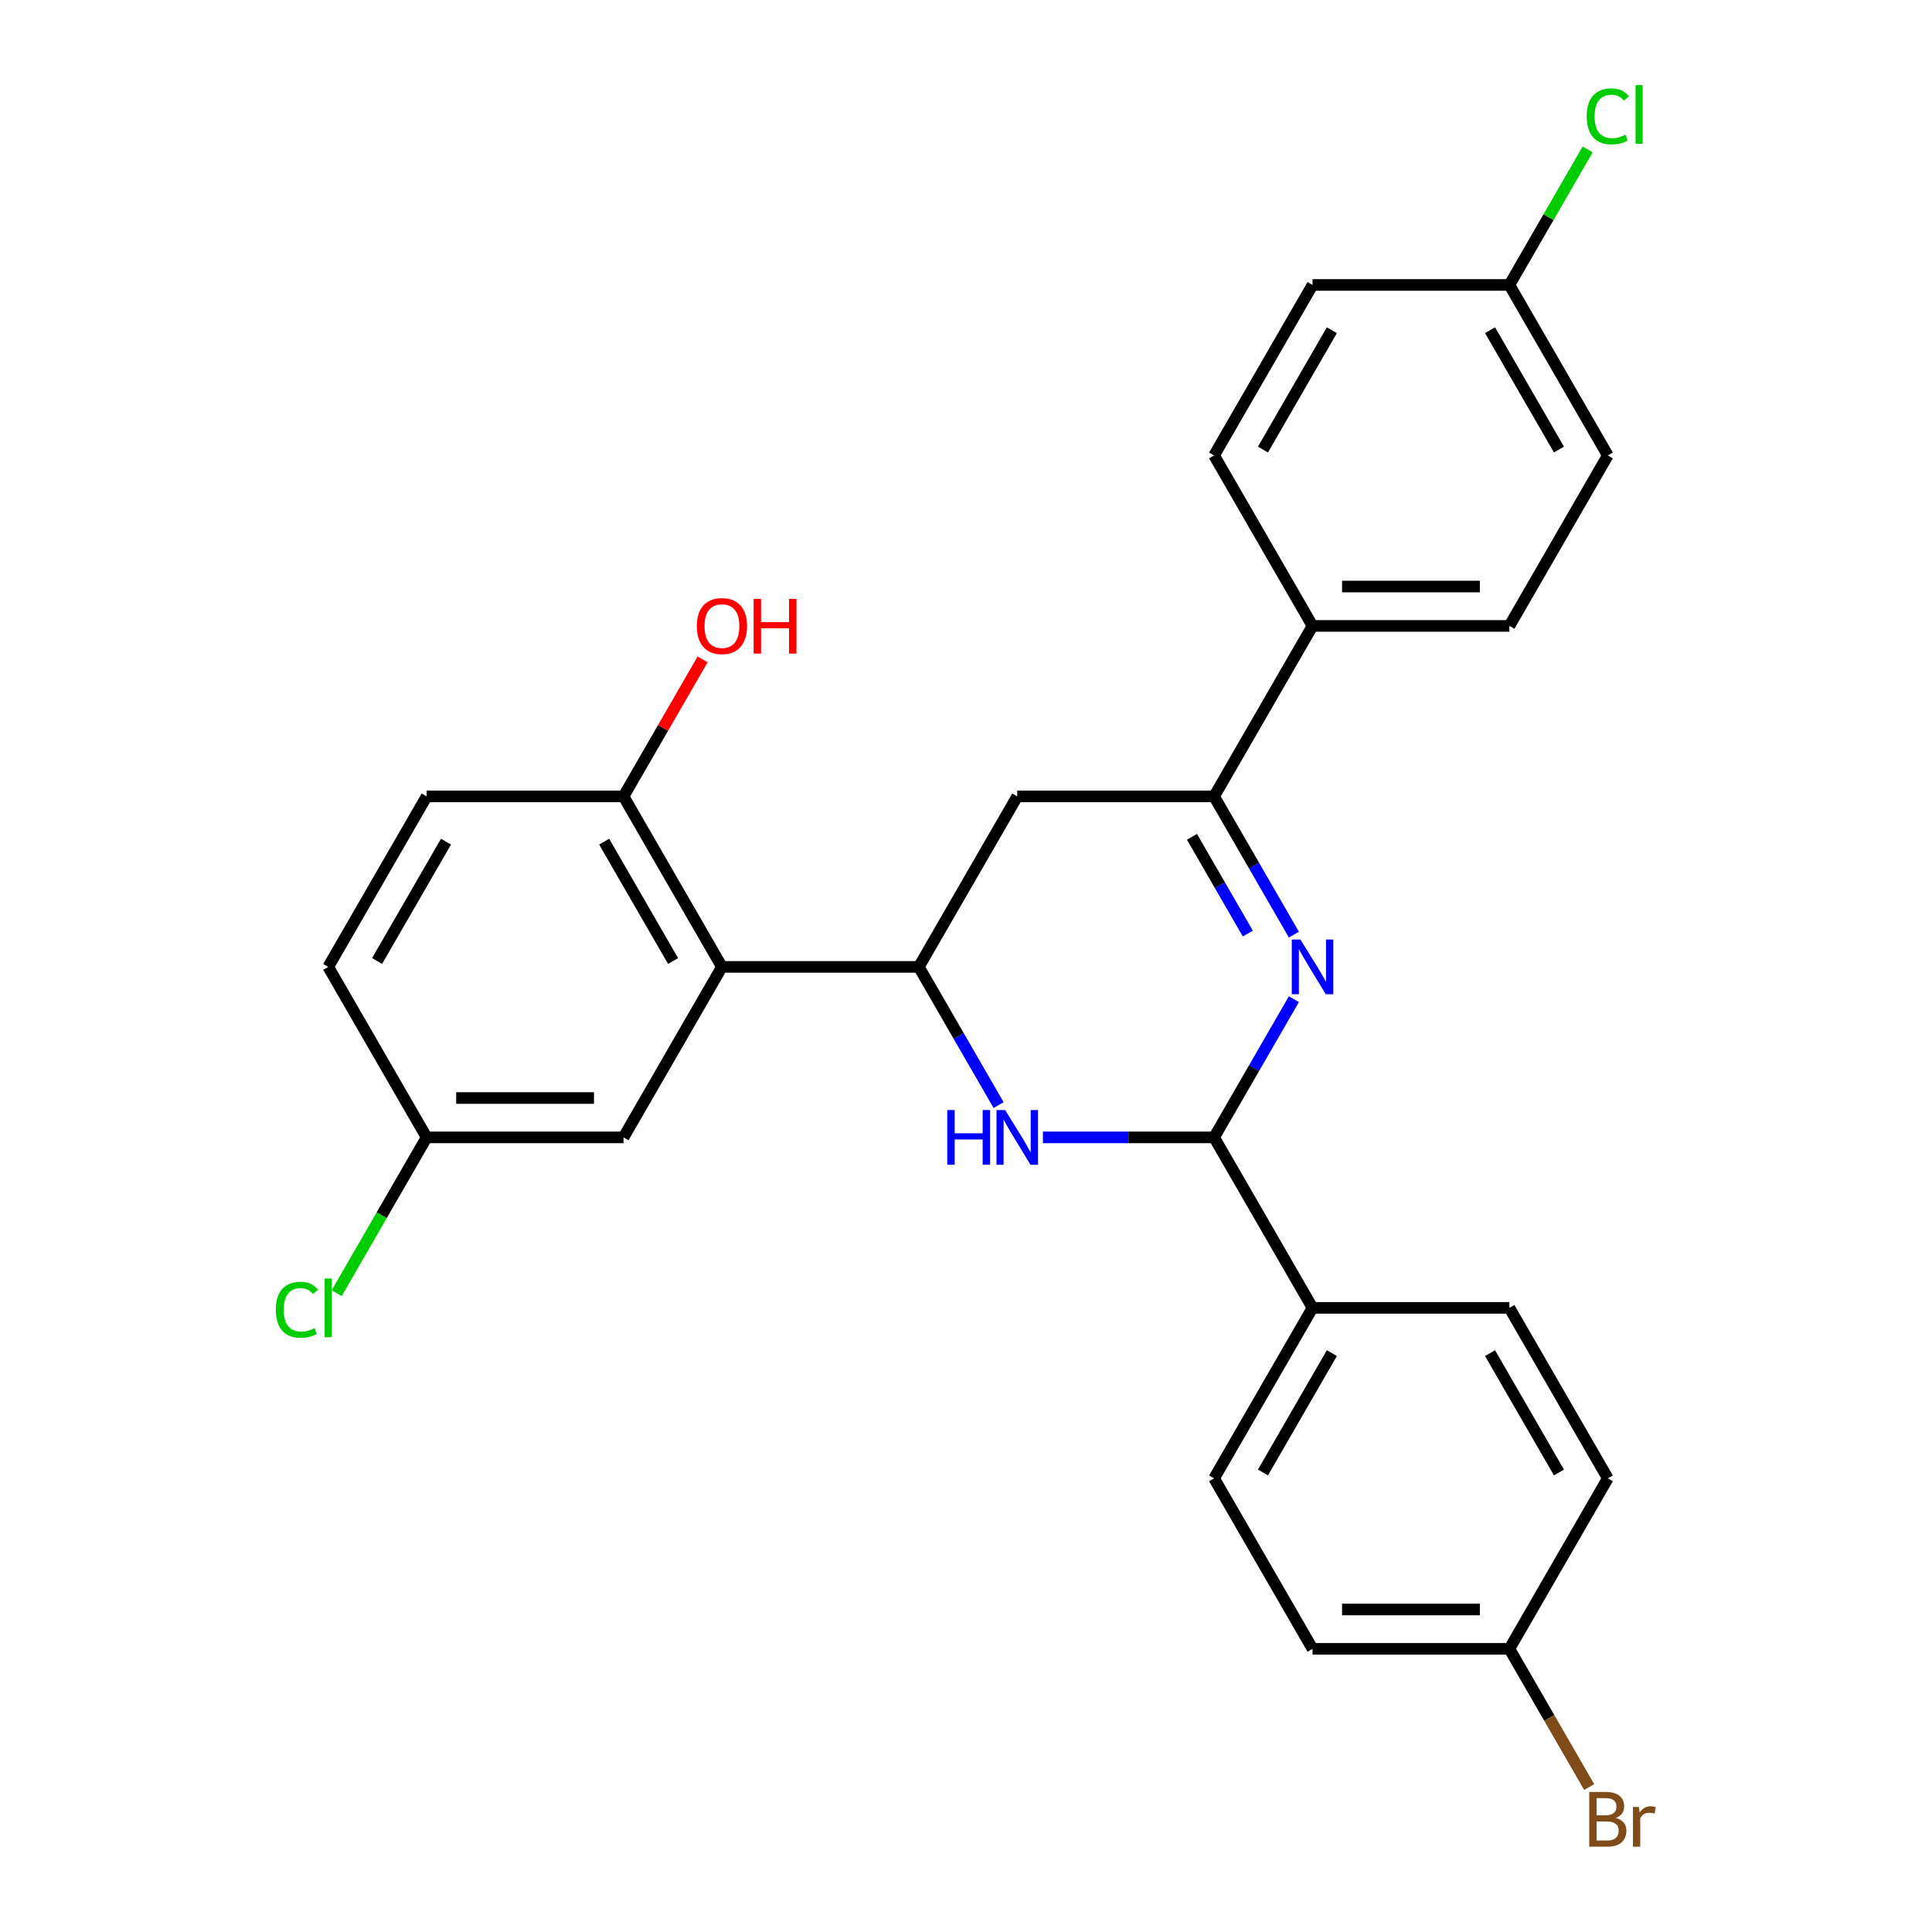 <?xml version='1.0' encoding='iso-8859-1'?>
<svg version='1.1' baseProfile='full'
              xmlns='http://www.w3.org/2000/svg'
                      xmlns:rdkit='http://www.rdkit.org/xml'
                      xmlns:xlink='http://www.w3.org/1999/xlink'
                  xml:space='preserve'
width='1000px' height='1000px' viewBox='0 0 1000 1000'>
<!-- END OF HEADER -->
<rect style='opacity:1.0;fill:#FFFFFF;stroke:none' width='1000' height='1000' x='0' y='0'> </rect>
<path class='bond-1' d='M 669.716,517.171 L 649.065,552.939' style='fill:none;fill-rule:evenodd;stroke:#0000FF;stroke-width:6px;stroke-linecap:butt;stroke-linejoin:miter;stroke-opacity:1' />
<path class='bond-1' d='M 649.065,552.939 L 628.414,588.707' style='fill:none;fill-rule:evenodd;stroke:#000000;stroke-width:6px;stroke-linecap:butt;stroke-linejoin:miter;stroke-opacity:1' />
<path class='bond-3' d='M 669.716,483.756 L 649.065,447.988' style='fill:none;fill-rule:evenodd;stroke:#0000FF;stroke-width:6px;stroke-linecap:butt;stroke-linejoin:miter;stroke-opacity:1' />
<path class='bond-3' d='M 649.065,447.988 L 628.414,412.219' style='fill:none;fill-rule:evenodd;stroke:#000000;stroke-width:6px;stroke-linecap:butt;stroke-linejoin:miter;stroke-opacity:1' />
<path class='bond-3' d='M 645.872,483.215 L 631.416,458.177' style='fill:none;fill-rule:evenodd;stroke:#0000FF;stroke-width:6px;stroke-linecap:butt;stroke-linejoin:miter;stroke-opacity:1' />
<path class='bond-3' d='M 631.416,458.177 L 616.96,433.139' style='fill:none;fill-rule:evenodd;stroke:#000000;stroke-width:6px;stroke-linecap:butt;stroke-linejoin:miter;stroke-opacity:1' />
<path class='bond-0' d='M 539.806,588.707 L 584.11,588.707' style='fill:none;fill-rule:evenodd;stroke:#0000FF;stroke-width:6px;stroke-linecap:butt;stroke-linejoin:miter;stroke-opacity:1' />
<path class='bond-0' d='M 584.11,588.707 L 628.414,588.707' style='fill:none;fill-rule:evenodd;stroke:#000000;stroke-width:6px;stroke-linecap:butt;stroke-linejoin:miter;stroke-opacity:1' />
<path class='bond-27' d='M 516.872,572 L 496.222,536.232' style='fill:none;fill-rule:evenodd;stroke:#0000FF;stroke-width:6px;stroke-linecap:butt;stroke-linejoin:miter;stroke-opacity:1' />
<path class='bond-27' d='M 496.222,536.232 L 475.571,500.463' style='fill:none;fill-rule:evenodd;stroke:#000000;stroke-width:6px;stroke-linecap:butt;stroke-linejoin:miter;stroke-opacity:1' />
<path class='bond-6' d='M 628.414,588.707 L 679.362,676.951' style='fill:none;fill-rule:evenodd;stroke:#000000;stroke-width:6px;stroke-linecap:butt;stroke-linejoin:miter;stroke-opacity:1' />
<path class='bond-2' d='M 475.571,500.463 L 526.518,412.219' style='fill:none;fill-rule:evenodd;stroke:#000000;stroke-width:6px;stroke-linecap:butt;stroke-linejoin:miter;stroke-opacity:1' />
<path class='bond-4' d='M 475.571,500.463 L 373.675,500.463' style='fill:none;fill-rule:evenodd;stroke:#000000;stroke-width:6px;stroke-linecap:butt;stroke-linejoin:miter;stroke-opacity:1' />
<path class='bond-5' d='M 628.414,412.219 L 526.518,412.219' style='fill:none;fill-rule:evenodd;stroke:#000000;stroke-width:6px;stroke-linecap:butt;stroke-linejoin:miter;stroke-opacity:1' />
<path class='bond-7' d='M 628.414,412.219 L 679.362,323.975' style='fill:none;fill-rule:evenodd;stroke:#000000;stroke-width:6px;stroke-linecap:butt;stroke-linejoin:miter;stroke-opacity:1' />
<path class='bond-8' d='M 373.675,500.463 L 322.728,412.219' style='fill:none;fill-rule:evenodd;stroke:#000000;stroke-width:6px;stroke-linecap:butt;stroke-linejoin:miter;stroke-opacity:1' />
<path class='bond-8' d='M 348.384,497.416 L 312.721,435.645' style='fill:none;fill-rule:evenodd;stroke:#000000;stroke-width:6px;stroke-linecap:butt;stroke-linejoin:miter;stroke-opacity:1' />
<path class='bond-9' d='M 373.675,500.463 L 322.728,588.707' style='fill:none;fill-rule:evenodd;stroke:#000000;stroke-width:6px;stroke-linecap:butt;stroke-linejoin:miter;stroke-opacity:1' />
<path class='bond-10' d='M 679.362,676.951 L 628.414,765.195' style='fill:none;fill-rule:evenodd;stroke:#000000;stroke-width:6px;stroke-linecap:butt;stroke-linejoin:miter;stroke-opacity:1' />
<path class='bond-10' d='M 689.368,700.377 L 653.705,762.148' style='fill:none;fill-rule:evenodd;stroke:#000000;stroke-width:6px;stroke-linecap:butt;stroke-linejoin:miter;stroke-opacity:1' />
<path class='bond-11' d='M 679.362,676.951 L 781.257,676.951' style='fill:none;fill-rule:evenodd;stroke:#000000;stroke-width:6px;stroke-linecap:butt;stroke-linejoin:miter;stroke-opacity:1' />
<path class='bond-12' d='M 679.362,323.975 L 781.257,323.975' style='fill:none;fill-rule:evenodd;stroke:#000000;stroke-width:6px;stroke-linecap:butt;stroke-linejoin:miter;stroke-opacity:1' />
<path class='bond-12' d='M 694.646,303.596 L 765.973,303.596' style='fill:none;fill-rule:evenodd;stroke:#000000;stroke-width:6px;stroke-linecap:butt;stroke-linejoin:miter;stroke-opacity:1' />
<path class='bond-13' d='M 679.362,323.975 L 628.414,235.731' style='fill:none;fill-rule:evenodd;stroke:#000000;stroke-width:6px;stroke-linecap:butt;stroke-linejoin:miter;stroke-opacity:1' />
<path class='bond-14' d='M 322.728,412.219 L 220.832,412.219' style='fill:none;fill-rule:evenodd;stroke:#000000;stroke-width:6px;stroke-linecap:butt;stroke-linejoin:miter;stroke-opacity:1' />
<path class='bond-23' d='M 322.728,412.219 L 343.205,376.751' style='fill:none;fill-rule:evenodd;stroke:#000000;stroke-width:6px;stroke-linecap:butt;stroke-linejoin:miter;stroke-opacity:1' />
<path class='bond-23' d='M 343.205,376.751 L 363.683,341.283' style='fill:none;fill-rule:evenodd;stroke:#FF0000;stroke-width:6px;stroke-linecap:butt;stroke-linejoin:miter;stroke-opacity:1' />
<path class='bond-15' d='M 322.728,588.707 L 220.832,588.707' style='fill:none;fill-rule:evenodd;stroke:#000000;stroke-width:6px;stroke-linecap:butt;stroke-linejoin:miter;stroke-opacity:1' />
<path class='bond-15' d='M 307.443,568.328 L 236.116,568.328' style='fill:none;fill-rule:evenodd;stroke:#000000;stroke-width:6px;stroke-linecap:butt;stroke-linejoin:miter;stroke-opacity:1' />
<path class='bond-19' d='M 628.414,765.195 L 679.362,853.439' style='fill:none;fill-rule:evenodd;stroke:#000000;stroke-width:6px;stroke-linecap:butt;stroke-linejoin:miter;stroke-opacity:1' />
<path class='bond-22' d='M 781.257,676.951 L 832.205,765.195' style='fill:none;fill-rule:evenodd;stroke:#000000;stroke-width:6px;stroke-linecap:butt;stroke-linejoin:miter;stroke-opacity:1' />
<path class='bond-22' d='M 771.25,700.377 L 806.914,762.148' style='fill:none;fill-rule:evenodd;stroke:#000000;stroke-width:6px;stroke-linecap:butt;stroke-linejoin:miter;stroke-opacity:1' />
<path class='bond-20' d='M 781.257,323.975 L 832.205,235.731' style='fill:none;fill-rule:evenodd;stroke:#000000;stroke-width:6px;stroke-linecap:butt;stroke-linejoin:miter;stroke-opacity:1' />
<path class='bond-21' d='M 628.414,235.731 L 679.362,147.487' style='fill:none;fill-rule:evenodd;stroke:#000000;stroke-width:6px;stroke-linecap:butt;stroke-linejoin:miter;stroke-opacity:1' />
<path class='bond-21' d='M 653.705,232.684 L 689.368,170.913' style='fill:none;fill-rule:evenodd;stroke:#000000;stroke-width:6px;stroke-linecap:butt;stroke-linejoin:miter;stroke-opacity:1' />
<path class='bond-30' d='M 220.832,412.219 L 169.884,500.463' style='fill:none;fill-rule:evenodd;stroke:#000000;stroke-width:6px;stroke-linecap:butt;stroke-linejoin:miter;stroke-opacity:1' />
<path class='bond-30' d='M 230.839,435.645 L 195.175,497.416' style='fill:none;fill-rule:evenodd;stroke:#000000;stroke-width:6px;stroke-linecap:butt;stroke-linejoin:miter;stroke-opacity:1' />
<path class='bond-18' d='M 220.832,588.707 L 169.884,500.463' style='fill:none;fill-rule:evenodd;stroke:#000000;stroke-width:6px;stroke-linecap:butt;stroke-linejoin:miter;stroke-opacity:1' />
<path class='bond-24' d='M 220.832,588.707 L 197.552,629.03' style='fill:none;fill-rule:evenodd;stroke:#000000;stroke-width:6px;stroke-linecap:butt;stroke-linejoin:miter;stroke-opacity:1' />
<path class='bond-24' d='M 197.552,629.03 L 174.272,669.352' style='fill:none;fill-rule:evenodd;stroke:#00CC00;stroke-width:6px;stroke-linecap:butt;stroke-linejoin:miter;stroke-opacity:1' />
<path class='bond-16' d='M 781.257,147.487 L 679.362,147.487' style='fill:none;fill-rule:evenodd;stroke:#000000;stroke-width:6px;stroke-linecap:butt;stroke-linejoin:miter;stroke-opacity:1' />
<path class='bond-25' d='M 781.257,147.487 L 801.51,112.409' style='fill:none;fill-rule:evenodd;stroke:#000000;stroke-width:6px;stroke-linecap:butt;stroke-linejoin:miter;stroke-opacity:1' />
<path class='bond-25' d='M 801.51,112.409 L 821.762,77.33' style='fill:none;fill-rule:evenodd;stroke:#00CC00;stroke-width:6px;stroke-linecap:butt;stroke-linejoin:miter;stroke-opacity:1' />
<path class='bond-28' d='M 781.257,147.487 L 832.205,235.731' style='fill:none;fill-rule:evenodd;stroke:#000000;stroke-width:6px;stroke-linecap:butt;stroke-linejoin:miter;stroke-opacity:1' />
<path class='bond-28' d='M 771.25,170.913 L 806.914,232.684' style='fill:none;fill-rule:evenodd;stroke:#000000;stroke-width:6px;stroke-linecap:butt;stroke-linejoin:miter;stroke-opacity:1' />
<path class='bond-17' d='M 781.257,853.439 L 832.205,765.195' style='fill:none;fill-rule:evenodd;stroke:#000000;stroke-width:6px;stroke-linecap:butt;stroke-linejoin:miter;stroke-opacity:1' />
<path class='bond-26' d='M 781.257,853.439 L 801.908,889.208' style='fill:none;fill-rule:evenodd;stroke:#000000;stroke-width:6px;stroke-linecap:butt;stroke-linejoin:miter;stroke-opacity:1' />
<path class='bond-26' d='M 801.908,889.208 L 822.559,924.976' style='fill:none;fill-rule:evenodd;stroke:#7F4C19;stroke-width:6px;stroke-linecap:butt;stroke-linejoin:miter;stroke-opacity:1' />
<path class='bond-29' d='M 781.257,853.439 L 679.362,853.439' style='fill:none;fill-rule:evenodd;stroke:#000000;stroke-width:6px;stroke-linecap:butt;stroke-linejoin:miter;stroke-opacity:1' />
<path class='bond-29' d='M 765.973,833.06 L 694.646,833.06' style='fill:none;fill-rule:evenodd;stroke:#000000;stroke-width:6px;stroke-linecap:butt;stroke-linejoin:miter;stroke-opacity:1' />
<path  class='atom-0' d='M 673.102 486.303
L 682.382 501.303
Q 683.302 502.783, 684.782 505.463
Q 686.262 508.143, 686.342 508.303
L 686.342 486.303
L 690.102 486.303
L 690.102 514.623
L 686.222 514.623
L 676.262 498.223
Q 675.102 496.303, 673.862 494.103
Q 672.662 491.903, 672.302 491.223
L 672.302 514.623
L 668.622 514.623
L 668.622 486.303
L 673.102 486.303
' fill='#0000FF'/>
<path  class='atom-1' d='M 490.298 574.547
L 494.138 574.547
L 494.138 586.587
L 508.618 586.587
L 508.618 574.547
L 512.458 574.547
L 512.458 602.867
L 508.618 602.867
L 508.618 589.787
L 494.138 589.787
L 494.138 602.867
L 490.298 602.867
L 490.298 574.547
' fill='#0000FF'/>
<path  class='atom-1' d='M 520.258 574.547
L 529.538 589.547
Q 530.458 591.027, 531.938 593.707
Q 533.418 596.387, 533.498 596.547
L 533.498 574.547
L 537.258 574.547
L 537.258 602.867
L 533.378 602.867
L 523.418 586.467
Q 522.258 584.547, 521.018 582.347
Q 519.818 580.147, 519.458 579.467
L 519.458 602.867
L 515.778 602.867
L 515.778 574.547
L 520.258 574.547
' fill='#0000FF'/>
<path  class='atom-24' d='M 360.675 324.055
Q 360.675 317.255, 364.035 313.455
Q 367.395 309.655, 373.675 309.655
Q 379.955 309.655, 383.315 313.455
Q 386.675 317.255, 386.675 324.055
Q 386.675 330.935, 383.275 334.855
Q 379.875 338.735, 373.675 338.735
Q 367.435 338.735, 364.035 334.855
Q 360.675 330.975, 360.675 324.055
M 373.675 335.535
Q 377.995 335.535, 380.315 332.655
Q 382.675 329.735, 382.675 324.055
Q 382.675 318.495, 380.315 315.695
Q 377.995 312.855, 373.675 312.855
Q 369.355 312.855, 366.995 315.655
Q 364.675 318.455, 364.675 324.055
Q 364.675 329.775, 366.995 332.655
Q 369.355 335.535, 373.675 335.535
' fill='#FF0000'/>
<path  class='atom-24' d='M 390.075 309.975
L 393.915 309.975
L 393.915 322.015
L 408.395 322.015
L 408.395 309.975
L 412.235 309.975
L 412.235 338.295
L 408.395 338.295
L 408.395 325.215
L 393.915 325.215
L 393.915 338.295
L 390.075 338.295
L 390.075 309.975
' fill='#FF0000'/>
<path  class='atom-25' d='M 142.764 677.931
Q 142.764 670.891, 146.044 667.211
Q 149.364 663.491, 155.644 663.491
Q 161.484 663.491, 164.604 667.611
L 161.964 669.771
Q 159.684 666.771, 155.644 666.771
Q 151.364 666.771, 149.084 669.651
Q 146.844 672.491, 146.844 677.931
Q 146.844 683.531, 149.164 686.411
Q 151.524 689.291, 156.084 689.291
Q 159.204 689.291, 162.844 687.411
L 163.964 690.411
Q 162.484 691.371, 160.244 691.931
Q 158.004 692.491, 155.524 692.491
Q 149.364 692.491, 146.044 688.731
Q 142.764 684.971, 142.764 677.931
' fill='#00CC00'/>
<path  class='atom-25' d='M 168.044 661.771
L 171.724 661.771
L 171.724 692.131
L 168.044 692.131
L 168.044 661.771
' fill='#00CC00'/>
<path  class='atom-26' d='M 821.285 60.223
Q 821.285 53.183, 824.565 49.503
Q 827.885 45.783, 834.165 45.783
Q 840.005 45.783, 843.125 49.903
L 840.485 52.063
Q 838.205 49.063, 834.165 49.063
Q 829.885 49.063, 827.605 51.943
Q 825.365 54.783, 825.365 60.223
Q 825.365 65.823, 827.685 68.703
Q 830.045 71.583, 834.605 71.583
Q 837.725 71.583, 841.365 69.703
L 842.485 72.703
Q 841.005 73.663, 838.765 74.223
Q 836.525 74.783, 834.045 74.783
Q 827.885 74.783, 824.565 71.023
Q 821.285 67.263, 821.285 60.223
' fill='#00CC00'/>
<path  class='atom-26' d='M 846.565 44.063
L 850.245 44.063
L 850.245 74.423
L 846.565 74.423
L 846.565 44.063
' fill='#00CC00'/>
<path  class='atom-27' d='M 836.345 940.963
Q 839.065 941.723, 840.425 943.403
Q 841.825 945.043, 841.825 947.483
Q 841.825 951.403, 839.305 953.643
Q 836.825 955.843, 832.105 955.843
L 822.585 955.843
L 822.585 927.523
L 830.945 927.523
Q 835.785 927.523, 838.225 929.483
Q 840.665 931.443, 840.665 935.043
Q 840.665 939.323, 836.345 940.963
M 826.385 930.723
L 826.385 939.603
L 830.945 939.603
Q 833.745 939.603, 835.185 938.483
Q 836.665 937.323, 836.665 935.043
Q 836.665 930.723, 830.945 930.723
L 826.385 930.723
M 832.105 952.643
Q 834.865 952.643, 836.345 951.323
Q 837.825 950.003, 837.825 947.483
Q 837.825 945.163, 836.185 944.003
Q 834.585 942.803, 831.505 942.803
L 826.385 942.803
L 826.385 952.643
L 832.105 952.643
' fill='#7F4C19'/>
<path  class='atom-27' d='M 848.265 935.283
L 848.705 938.123
Q 850.865 934.923, 854.385 934.923
Q 855.505 934.923, 857.025 935.323
L 856.425 938.683
Q 854.705 938.283, 853.745 938.283
Q 852.065 938.283, 850.945 938.963
Q 849.865 939.603, 848.985 941.163
L 848.985 955.843
L 845.225 955.843
L 845.225 935.283
L 848.265 935.283
' fill='#7F4C19'/>
</svg>
